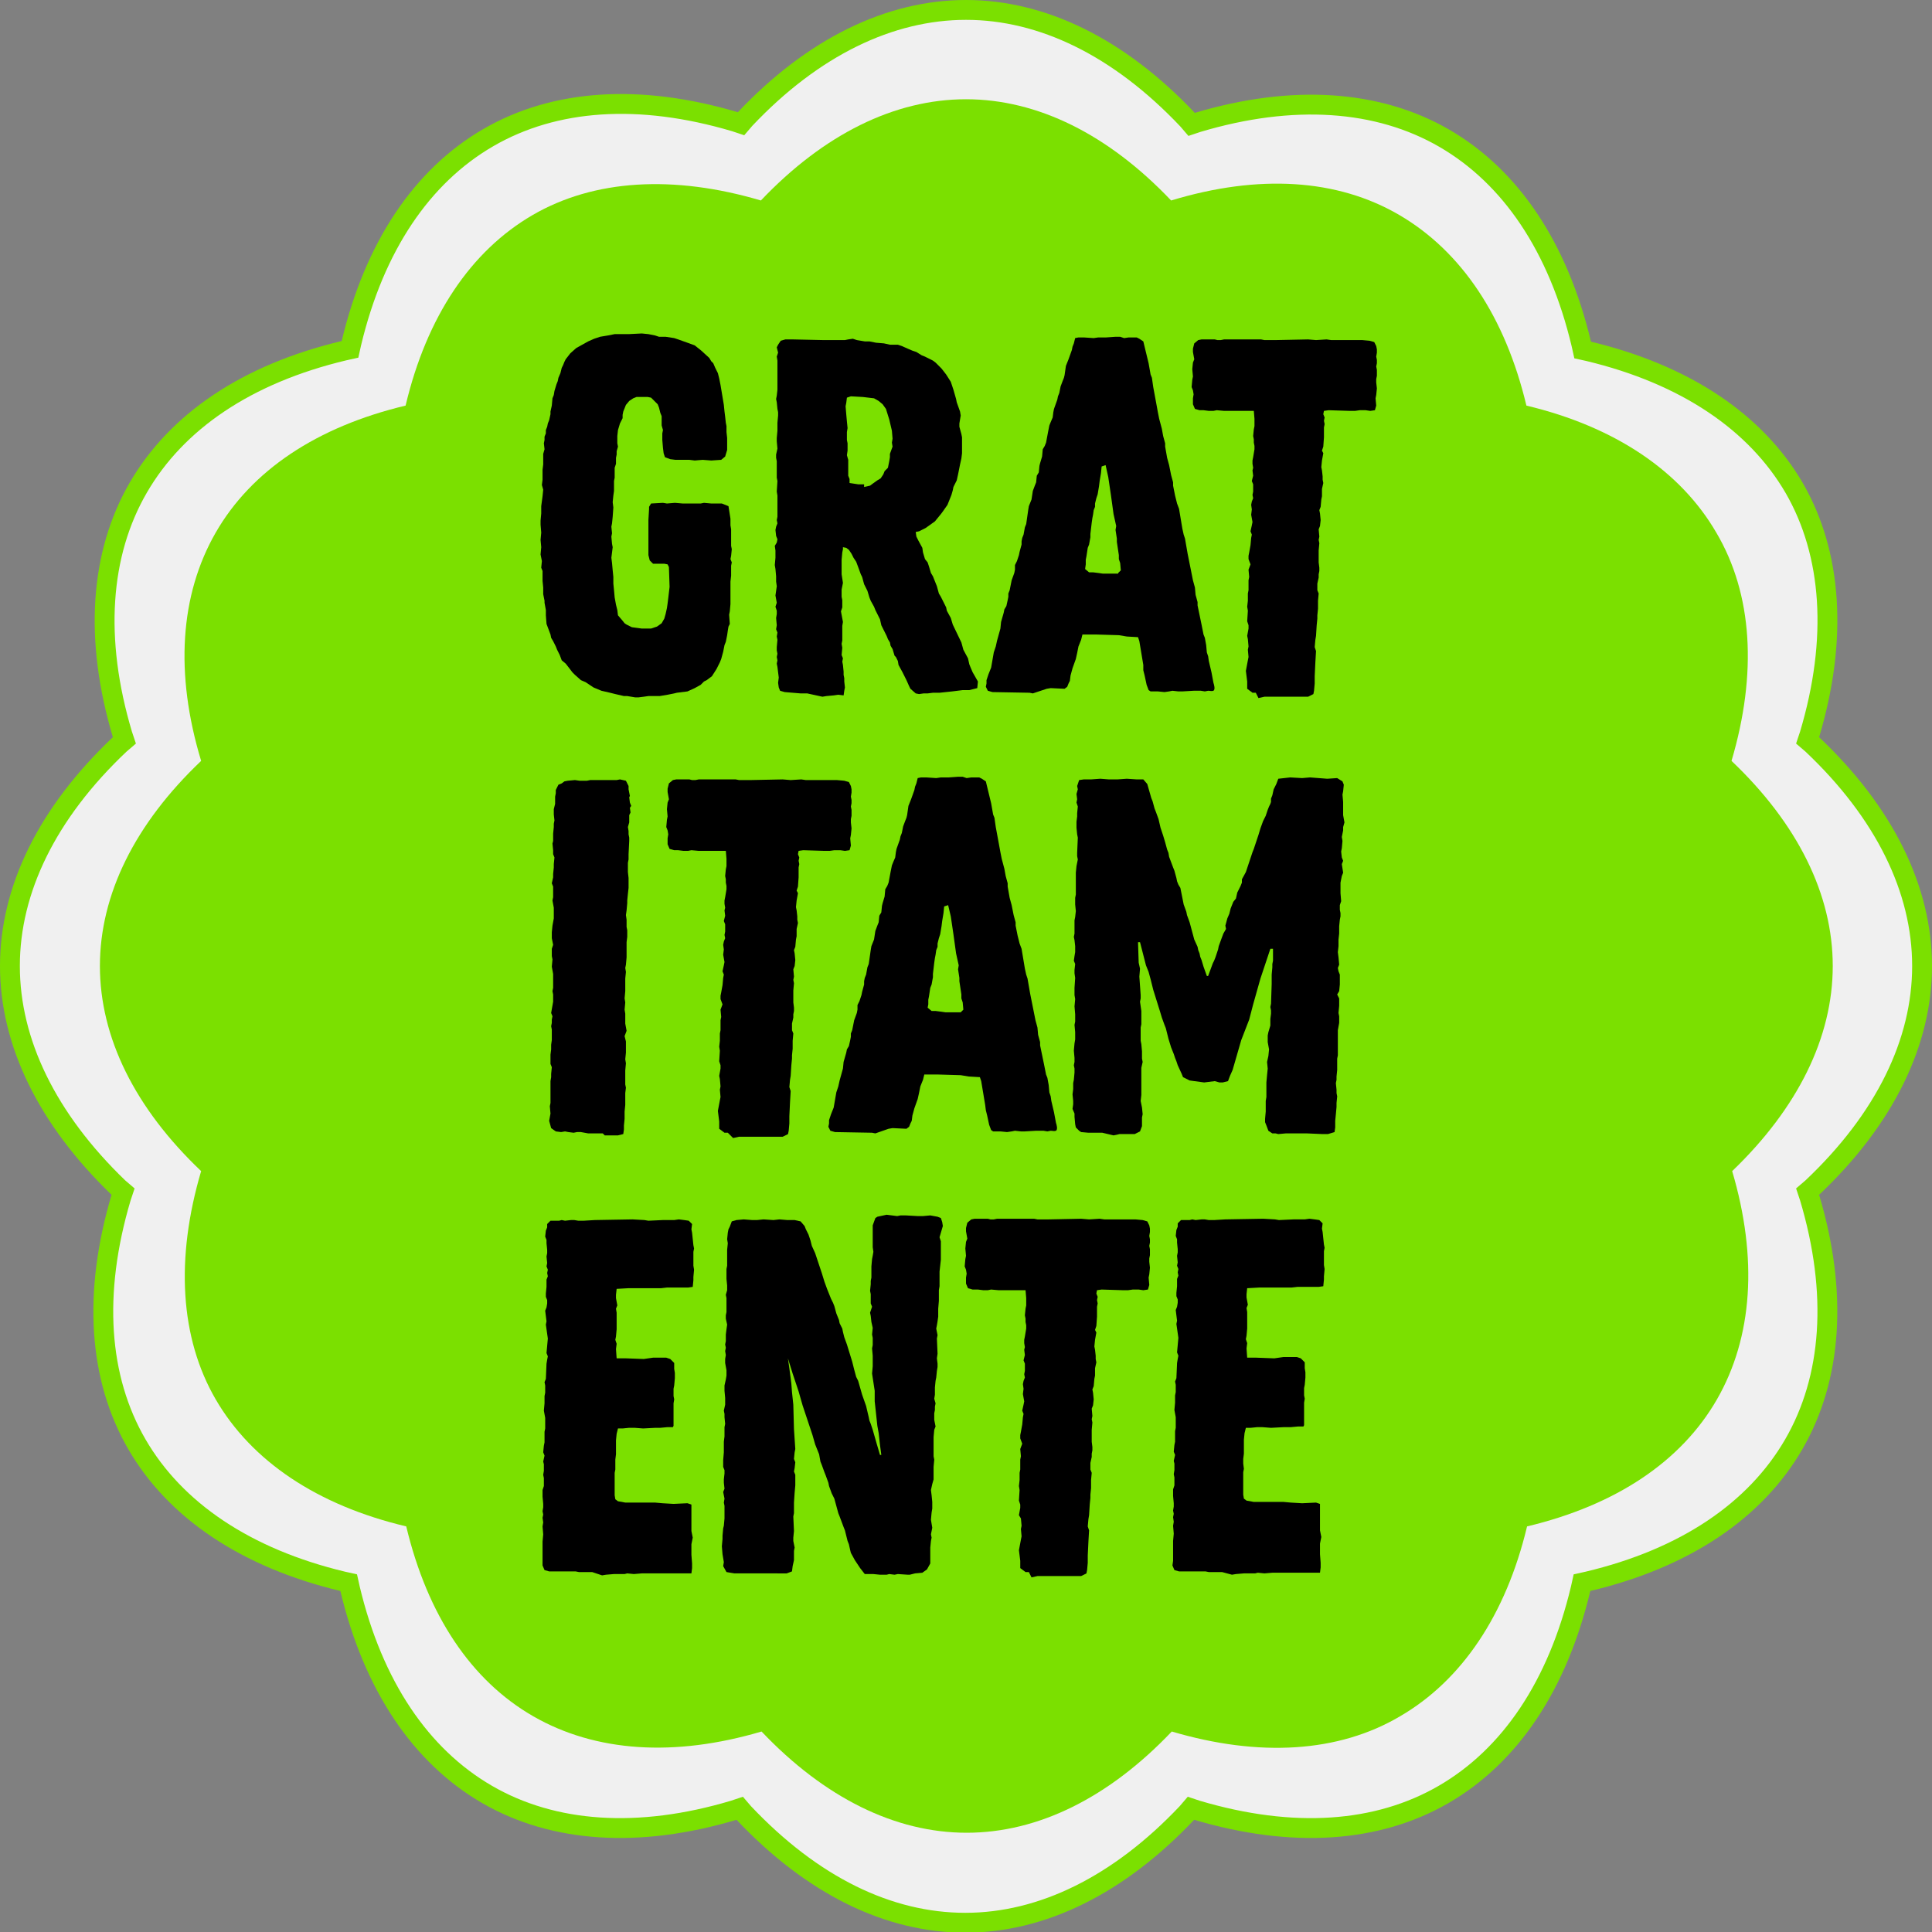 <?xml version="1.0" encoding="UTF-8"?> <!-- Generator: Adobe Illustrator 26.0.1, SVG Export Plug-In . SVG Version: 6.00 Build 0) --> <svg xmlns="http://www.w3.org/2000/svg" xmlns:xlink="http://www.w3.org/1999/xlink" id="Layer_1" x="0px" y="0px" viewBox="0 0 292 292" style="enable-background:new 0 0 292 292;" xml:space="preserve"><rect x="0" y="0" width="292" height="292" fill="#808080" stroke="none"/> <style type="text/css"> .st0{fill:#F0F0F0;stroke:#7BE000;stroke-width:3;} .st1{fill:#7BE000;} </style> <g> <path class="st0" d="M273.5,111l-0.3,0.9l0.7,0.6c10.9,10.3,16.6,21.9,16.6,33.5c0,11.5-5.6,23.1-16.6,33.5l-0.7,0.6l0.3,0.9 c4.3,14.4,3.4,27.3-2.4,37.3c-5.8,10-16.4,17.2-31.1,20.7l-0.9,0.2l-0.2,0.9c-3.5,14.7-10.7,25.3-20.7,31.1 c-10,5.8-22.8,6.7-37.3,2.4l-0.9-0.3l-0.6,0.7c-10.3,10.9-21.9,16.6-33.5,16.6s-23.1-5.6-33.5-16.6l-0.6-0.7l-0.9,0.3 c-14.4,4.3-27.3,3.4-37.3-2.4c-10-5.8-17.2-16.4-20.7-31.1l-0.2-0.9l-0.9-0.2c-14.6-3.5-25.3-10.7-31.1-20.7 c-5.8-10-6.7-22.8-2.4-37.3l0.3-0.9l-0.7-0.6C7.1,169.1,1.5,157.5,1.5,146c0-11.5,5.6-23.1,16.6-33.5l0.7-0.6l-0.3-0.9 c-4.3-14.4-3.4-27.3,2.4-37.3c5.8-10,16.4-17.2,31.1-20.7l0.9-0.2l0.2-0.9c3.5-14.7,10.7-25.3,20.7-31.1c10-5.8,22.8-6.7,37.3-2.4 l0.9,0.3l0.6-0.7C122.9,7.1,134.5,1.5,146,1.5s23.1,5.6,33.5,16.6l0.6,0.7l0.9-0.3c14.4-4.3,27.3-3.4,37.3,2.4 c10,5.8,17.2,16.4,20.7,31.1l0.2,0.9l0.9,0.2c14.6,3.5,25.3,10.7,31.1,20.7C276.9,83.7,277.8,96.6,273.5,111z"></path> <path class="st1" d="M277,146c0-10.8-5.3-21.5-15.3-31c3.9-13.2,3.2-25.2-2.3-34.5c-5.4-9.3-15.3-16-28.7-19.2 c-3.2-13.4-9.8-23.3-19.2-28.8s-21.3-6.2-34.5-2.2c-9.5-10-20.2-15.3-31-15.3s-21.5,5.3-31,15.3c-13.2-3.9-25.2-3.2-34.5,2.2 c-9.3,5.4-16,15.3-19.2,28.8C47.9,64.5,38,71.1,32.6,80.5s-6.2,21.3-2.2,34.5c-10,9.5-15.3,20.2-15.3,31s5.3,21.5,15.3,31 c-3.9,13.2-3.2,25.2,2.2,34.5s15.3,16,28.8,19.2c3.2,13.4,9.8,23.3,19.2,28.7c9.4,5.4,21.3,6.2,34.5,2.3c9.5,10,20.2,15.3,31,15.3 s21.5-5.3,31-15.3c13.2,3.9,25.2,3.2,34.5-2.3c9.3-5.4,16-15.3,19.2-28.7c13.4-3.2,23.3-9.8,28.7-19.2c5.4-9.4,6.2-21.3,2.3-34.5 C271.7,167.5,277,156.8,277,146z"></path> <g> <path d="M96.5,105.4H96l-1.2-0.2h-0.5l-1.3-0.3l-0.8-0.2l-1.3-0.3l-1.2-0.5l-1.2-0.8l-0.7-0.3l-0.9-0.8l-0.4-0.4l-0.3-0.4 l-0.7-0.9l-0.6-0.5L84.6,99l-0.4-0.8L84,97.7l-0.4-0.8l-0.3-0.5l-0.1-0.5l-0.6-1.6L82.5,93l0-0.8l-0.2-1.1l0-0.3l-0.2-1l0-0.5 l0-0.5l-0.1-1l0-0.5l0-1l-0.2-0.5l0.1-1l-0.2-1l0.1-1.1l-0.1-1.1l0.1-1.1l-0.1-1.2l0-0.6l0.1-1.1l0-1.1L82,75l0.1-1l-0.2-0.7 l0.1-0.8l0-0.5L82,71l0.1-0.8l0-1l0-0.6l0.2-0.7L82.2,67l0.1-0.5l0-0.5l0.2-0.5l0-0.5l0.2-0.5l0.1-0.5l0.2-0.5l0.2-0.9l0-0.4 l0.2-0.9l0.1-1.1l0.2-0.5l0.1-0.6l0.3-1l0.2-0.5l0.1-0.5l0.3-0.7l0.2-0.8l0.2-0.4l0.2-0.5l0.2-0.4l0.7-0.9l0.9-0.8l0.9-0.5 l0.9-0.5l0.9-0.4l0.9-0.3l1.2-0.2l1-0.2H95l2-0.1l1,0.1l1,0.2l0.6,0.2h1l1.3,0.2l0.6,0.2l1.4,0.5l1.1,0.4l1,0.8l1.2,1.1l0.3,0.5 l0.3,0.3l0.3,0.7l0.4,0.8l0.2,0.8l0.2,1l0.5,3l0.1,1l0.1,0.8l0.1,0.9l0.1,0.5l0,0.9l0.1,0.9l0,0.7l0,1.1l-0.3,1l-0.6,0.5l-1.5,0.1 l-1.3-0.1l-1.2,0.1l-0.8-0.1h-2.1l-0.8-0.1l-0.8-0.3l-0.2-0.6l-0.1-0.8l-0.1-1.2l0-1l0.1-0.5l-0.2-0.7l0-1.4l-0.2-0.5l-0.2-0.8 l-0.2-0.5l-0.5-0.5l-0.5-0.5L97.9,60h-1.7l-0.5,0.2l-0.6,0.4l-0.5,0.6l-0.2,0.5l-0.2,0.5l-0.1,0.5l0,0.5L93.7,64l-0.3,1l-0.1,0.9 l0,0.6L93.3,67l0.1,0.5l-0.2,0.7v0.5l-0.1,0.5l0,0.9l-0.2,0.6l0,0.5l0,1l-0.1,0.5l0,0.8l0,0.7l-0.1,0.7l-0.1,1l0.1,0.8l-0.1,1.4 l-0.1,1l-0.1,0.5l0.1,1l-0.1,0.5l0.1,1.1l0.1,0.5l-0.1,0.8l-0.1,0.8l0.1,0.8l0.1,1.1l0.1,1l0,0.5l0,0.5l0.1,1l0.1,1.1l0.2,1.1 l0.2,0.8l0.1,0.8l0.6,0.7l0.4,0.5l0.3,0.2l0.8,0.4l1.5,0.2h1.4l0.9-0.3l0.7-0.5l0.4-0.7l0.2-0.7l0.2-0.9l0.1-0.7l0.1-0.8l0.2-1.7 l-0.1-3l-0.2-0.4l-0.5-0.1h-1.7l-0.5-0.5L98,83.9l0-2.1L98,80l0-0.8l0-0.6l0.1-1.7l0-0.3l0.3-0.5l1.8-0.1l0.6,0.1l1.2-0.1l1.2,0.1 h2.7l0.5-0.1l1.1,0.1h1.6l1,0.4l0.3,1.9l0,1l0.1,0.6l0,0.9l0,0.6l0,0.5l0,0.5l0.1,0.5l-0.1,1l-0.1,0.5l0.2,0.5l-0.1,0.5l0,1l0,0.5 l-0.1,0.9l0,0.5v0.9l0,0.8l0,1.2l-0.1,1.1l-0.1,0.5l0.1,1.4l-0.2,0.4l-0.1,0.6l-0.1,0.7l-0.2,1l-0.2,0.5l-0.1,0.5l-0.1,0.5 l-0.3,1.1l-0.2,0.5l-0.5,1l-0.7,1.1l-0.8,0.6l-0.4,0.2l-0.5,0.5l-0.9,0.5l-1.1,0.5l-1.6,0.2l-0.4,0.1l-1,0.2l-1.2,0.2h-1.7 l-0.7,0.1L96.5,105.4z"></path> <path d="M122,104.8h-1l-2.4-0.2l-0.7-0.2l-0.2-0.5l-0.1-0.7l0.1-0.8l-0.1-0.8l-0.1-0.8l-0.1-0.5l0.1-0.5l-0.1-0.5l0.1-0.5 l-0.1-0.5l0-0.5l0.1-1.1l-0.1-0.5l0.1-0.6l-0.2-0.5l0.1-0.6l-0.1-1.1l0.1-0.6l0-0.5l-0.2-0.6l0.2-0.6l-0.2-1.1l0.2-1.4l-0.1-0.7 l0-0.8l-0.1-1.1l-0.1-0.6l0.1-1.1l0-0.5l0-0.6l-0.1-0.7l0.3-0.5l0.1-0.5l-0.2-0.5l-0.1-0.9l0.1-0.5l0.2-0.5l-0.1-0.5l0.1-0.5 l0-0.8V77l0-1l0-1.1l-0.1-0.6l0.1-1.6l-0.1-0.5l0-0.5l0-0.5l0-1l0-0.5l-0.1-0.5l0-0.5l0.2-0.9l-0.1-1.1l0-0.5l0.1-1.1l0-1.2 l0.1-1.1l0-0.5l-0.1-0.5l-0.1-1l-0.1-0.5l0.1-0.5l0.1-0.9l0-1.2l0-2.1l0-0.6l0-0.5l-0.1-0.6l0.2-0.6l-0.2-0.8l0.2-0.4l0.4-0.6 l0.7-0.2h1.1l4.6,0.1h3.3l0.5-0.1l0.7-0.1l0.6,0.2l1.2,0.2h0.7l1,0.2l1.2,0.1l0.9,0.2h1.2l0.6,0.2l0.9,0.4l0.7,0.3l0.6,0.2 l0.8,0.5l0.5,0.2L140,54l1,0.5l0.4,0.3l0.5,0.5l0.4,0.4l0.7,0.9l0.7,1.1l0.4,1.2l0.4,1.4l0.1,0.5l0.5,1.4l0.1,0.6L145,64l0,0.5 l0.3,1.1l0.1,0.5l0,1.2l0,1.2l-0.1,0.8l-0.2,0.9l-0.1,0.5l-0.1,0.5l-0.1,0.5l-0.2,0.9l-0.5,1l-0.1,0.5l-0.2,0.7l-0.4,1l-0.2,0.5 l-0.7,1l-0.3,0.4l-0.9,1.1l-1.4,1l-1,0.5l-0.5,0.1l0.1,0.7l0.3,0.6l0.6,1.1l0.1,0.7l0.3,1l0.4,0.5l0.2,0.6l0.3,1l0.3,0.5l0.4,1 l0.2,0.5l0.3,1.1l0.3,0.5l0.3,0.6l0.5,1l0.1,0.5l0.6,1.1l0.3,1l1.3,2.7l0.3,1.1l0.7,1.3l0.2,0.9l0.2,0.5l0.3,0.7l0.8,1.4l-0.1,1 l-0.4,0.1l-0.8,0.2h-1l-1.6,0.2l-1.9,0.2h-1l-0.8,0.1h-0.6l-0.7,0.1l-0.5-0.1l-0.8-0.7l-0.2-0.4l-0.4-0.9l-0.2-0.4l-0.4-0.8 l-0.6-1.1l-0.1-0.6l-0.3-0.6l-0.2-0.2l-0.3-1l-0.3-0.5l-0.1-0.5l-0.3-0.5l-0.2-0.5l-0.4-0.8l-0.4-0.8l-0.2-0.9l-0.7-1.4l-0.2-0.5 l-0.5-0.9l-0.2-0.5l-0.3-1l-0.5-1l-0.3-1.1l-0.2-0.4l-0.4-1.1l-0.3-0.8l-0.4-0.6l-0.3-0.6l-0.4-0.6l-0.4-0.3l-0.5-0.1l0,0.3 l-0.1,0.5l-0.1,1.1l0,0.6l0,1.6l0.2,1.3l-0.2,1l0,1.1l0.1,0.5l0,1.1l-0.2,0.6l0.3,1.6l-0.1,0.6l0,1.6l0,0.6l-0.1,0.5l0.1,0.6 l-0.1,1.1l0.2,0.5l-0.1,0.5l0.1,0.5l0.1,1l0,0.5l0.1,0.5l0,0.5l0.1,0.9l-0.1,0.5l-0.1,0.7l-0.8-0.1l-0.7,0.1l-1.1,0.1l-0.6,0.1 L122,104.8z M130.6,73.6l0.9-0.2l0.4-0.3l0.7-0.5l0.5-0.3l0.4-0.6l0.2-0.5l0.5-0.5l0.2-1l0.1-0.6l0-0.5l0.4-1.1l-0.1-0.6l0.1-0.6 l-0.1-1.2l-0.4-1.7l-0.5-1.6l-0.5-0.7l-0.6-0.5l-0.7-0.4l-1.7-0.2l-1.8-0.1l-0.6,0.2l-0.1,0.8l-0.1,0.5l0.1,1.2l0.1,1.1l0.1,1 l-0.1,0.6l0,1.2l0.1,0.5l0,1.1l-0.1,0.7l0.2,0.7l0,0.7l0,1.2l0,0.5l0.2,0.5l0,0.6l1.3,0.2H130.6z"></path> <path d="M156.1,104.8l-0.5-0.1l-5.6-0.1l-0.7-0.2l-0.3-0.6l0.1-0.5l0-0.5l0.3-0.9l0.4-1l0.4-2.3l0.3-0.9l0.2-0.9l0.5-1.8l0.1-1 l0.4-1.4l0.1-0.5l0.3-0.5l0.2-0.9l0.1-0.5l0-0.5l0.2-0.5l0.2-1l0.1-0.5l0.4-1.1l0.1-0.5l0-0.7l0.3-0.6l0.3-0.9l0.1-0.5l0.3-1.1 l0-0.5l0.1-0.5l0.2-0.5l0.2-1.1l0.2-0.5l0.3-2.1l0.1-0.6l0.4-1l0.2-1.3l0.3-0.8l0.2-0.5l0.1-1l0.3-0.5l0.1-1l0.1-0.4l0.3-1 l0.1-1.1l0.3-0.5l0.2-0.5l0.3-1.6l0.2-1l0.2-0.5l0.3-0.7l0.1-0.8l0.1-0.5l0.5-1.4l0.1-0.5l0.2-0.5l0.1-0.5l0.1-0.5l0.3-0.8 l0.2-0.5l0.1-0.4l0.2-1.4l0.4-1l0.5-1.4l0.1-0.5l0.2-0.5l0.2-0.8l0.5-0.1h0.8l1.5,0.1l0.7-0.1h1.2l1.4-0.1h0.7l0.6,0.2l0.7-0.1 h1.2l0.4,0.2l0.6,0.4l0.8,3.3l0.3,1.7l0.2,0.5l0.2,1.4l0.5,2.7l0.2,1.1l0.2,1l0.4,1.5l0.2,1.1l0.3,1.1l0,0.5l0.3,1.7l0.3,1.1 l0.3,1.5l0.3,1.1v0.5l0.2,1l0.1,0.5l0.3,1.2l0.3,0.8l0.5,3l0.2,0.9l0.2,0.6l0.4,2.3l0.7,3.5l0.1,0.5l0.3,1.1l0.1,1.1l0.3,1.1 l0,0.5l0.6,2.9l0.1,0.5l0.2,1l0.2,0.5l0.2,1.1l0.1,1.1l0.2,0.6l0.1,0.7l0.4,1.7l0.3,1.6c0.1,0.3,0.3,1,0,1.2c-0.3,0.1-0.5,0-0.8,0 l-0.5,0.1l-0.6-0.1h-1.1l-1.7,0.1h-0.6l-0.9-0.1l-0.5,0.1l-0.7,0.1l-1-0.1h-1.1l-0.3-0.2l-0.3-0.8l-0.3-1.4l-0.2-0.8l0-0.8 l-0.6-3.6l-0.2-0.6l-1.7-0.1l-1.2-0.2l-3.4-0.1h-2.1l-0.2,0.8l-0.4,1l-0.1,0.5l-0.1,0.5l-0.2,0.9l-0.5,1.4l-0.3,1.1l-0.1,0.8 l-0.2,0.4l-0.2,0.5l-0.4,0.3l-2.1-0.1l-0.6,0.1L156.1,104.8z M169,86.6l0.4-0.4l-0.1-1.1l-0.2-0.6l0-0.6l-0.3-2l0-0.5l-0.2-1.3 l0.1-0.6l-0.4-1.8l-0.4-2.9l-0.4-2.7l-0.4-1.8l-0.6,0.2l-0.1,1l-0.2,1.2l-0.1,0.8l-0.2,1.2l-0.2,0.6l-0.2,0.8l0,0.5l-0.2,0.5 l-0.1,0.7l-0.1,0.5L165,79l-0.2,1.7l0,0.5l-0.2,1.1l-0.2,0.5l-0.2,1.3l-0.1,0.5l0,0.7L164,86l0.6,0.5h0.6l0.8,0.1l0.7,0.1H169z"></path> <path d="M189.8,104.7h-0.5l-0.8-0.6l0-1.1l-0.2-1.6l0.3-1.6l0.1-0.5l-0.1-1.1l0.1-0.5l-0.1-1.1l-0.1-0.5l0.2-1.1l0-0.5l-0.2-0.6 l0.1-1.6l-0.1-0.6l0.1-0.9l0-1.1l0.1-0.5l0-0.5l0-1l0.1-0.5l-0.1-1.1l0.3-0.8l-0.3-0.8l0-0.5l0.1-0.5l0.2-1.1l0.1-1.1l0.1-0.5 l-0.2-0.5l0.2-0.9l0.1-0.5l-0.2-1.1l0.1-0.8l-0.1-0.7l0.1-0.5l0.2-0.5l-0.1-0.5l0.1-0.5l0-1.1l-0.2-0.5l0.2-0.8l-0.1-0.8l0.1-0.4 l-0.1-0.6l0-0.5l0.1-0.5l0.2-1.2v-0.5l-0.1-0.5l0-0.5l-0.1-0.5l0.1-1l0.1-0.5l0-1.1l-0.1-1.2H185l-1.1-0.1l-0.5,0.1h-0.7l-0.8-0.1 h-0.6l-0.7-0.2l-0.3-0.7v-0.9l0.1-0.6l-0.1-0.6l-0.2-0.5l0.1-1.1l0.1-0.5l-0.1-1.1l0.1-1l0.2-0.5l-0.2-1.1v-0.5l0.2-0.8l0.6-0.5 l0.5-0.1h2l0.4,0.1h0.5l0.5-0.1h5.6l0.5,0.1h1.7l4.9-0.1l1.2,0.1l1.6-0.1l0.7,0.1h4.7l1.1,0.1l0.7,0.2l0.3,0.6l0.1,0.5l0,0.5 l-0.1,0.6l0.1,0.5v0.5l-0.1,0.5l0.1,0.5l0,0.9l-0.1,0.5l0,0.5l0.1,0.9l-0.1,1l-0.1,0.5l0.1,1.1l-0.2,0.7l-0.7,0.1l-0.7-0.1h-0.9 l-0.7,0.1h-0.8l-3.2-0.1l-0.7,0.1l-0.1,0.5l0.2,0.5l-0.1,0.5l0.1,0.5l-0.1,0.5l0,1l0,0.5l-0.1,1.4l-0.2,0.6l0.2,0.4l-0.2,1.1 l-0.1,1l0.1,0.5l0.1,0.9v0.5l0.1,0.5l-0.2,0.9l0,1.1l-0.1,0.5l-0.1,1.1l-0.2,0.5l0.1,0.5l0.1,1l-0.1,0.9l-0.2,0.5l0.1,1.1 l-0.1,0.5l0.1,0.5l-0.1,1.1l0,1.1l0,0.7l0.1,0.8v0.5l-0.1,0.5l0,0.5l-0.2,0.9l0,0.5l0,0.5l0.2,0.5l-0.1,1.1l0,1.2l-0.1,1l0,0.5 l-0.1,1l-0.1,1.6l-0.1,0.6l-0.1,1.1l0.2,0.6l-0.1,1.7l-0.1,2.1l0,1.1l-0.1,1.1l-0.1,0.5l-0.8,0.4h-6.6l-0.9,0.2L189.8,104.7z"></path> <path d="M91.1,171.3h-2.2l-1.1-0.2h-0.6l-0.5,0.1l-0.8-0.1l-0.5-0.1l-0.6,0.1L84,171l-0.7-0.5l-0.3-1.1l0.2-1.1l-0.1-1.1l0.1-0.5 l0-1.1l0-0.6l0-1.1l0-0.5l0.1-0.6l0-0.5l0.1-1l-0.2-0.5l0-1.4l0.1-0.8l0-0.7l0.1-0.7l0-0.7l0-0.9l-0.1-0.5l0.1-0.5l0-0.5l0.1-0.5 l-0.2-0.5l0.3-1.7l0-1.1l-0.1-0.5l0.1-0.5l0-0.5l0-0.5l0-1.1l-0.2-1.1l0.1-1.1l-0.1-0.5l0-1.1l0.2-0.6l-0.2-1l0-0.9l0.1-1l0.2-1.1 l0-1.6l-0.2-1.1l0.1-0.5l0-1.1l0-0.5l-0.2-0.5l0.2-0.9v-0.5l0.1-1l0-0.5l0.1-1l-0.2-0.5l0-0.6l-0.1-1l0.1-0.4l0-1.1l0.1-1l0-0.5 l0.1-0.5l-0.1-0.9l0-0.8l0.2-0.8l0-1.1l0.1-0.5l0-0.5l0.4-0.8l0.5-0.2l0.4-0.3l0.5-0.1l1.1-0.1l0.7,0.1h1.1l0.5-0.1h4l0.5-0.1 l0.9,0.2l0.4,0.8l0,0.5l0.2,1l-0.1,0.2l0.1,0.8l0.2,0.5l-0.2,0.3l0.1,0.7l-0.2,0.4l0,1.1l-0.2,0.7l0.1,0.6l0,0.5l0.1,0.5l0,0.5 l-0.1,2l0,0.8l-0.1,0.5l0,0.9l0,0.5l0.1,0.9l0,0.5l0,1l-0.1,0.9l-0.1,1l0,0.4l-0.1,1.1l-0.1,0.7l0.1,0.7l0,0.5l0,0.6l0.1,0.5l0,1 l-0.1,0.8l0,2.3l-0.1,1.1l-0.1,0.5l0.1,0.6l-0.1,1l0,1l0,0.9l-0.1,1.1l0.1,0.6l-0.1,1.1l0.1,0.6l0,1.1l0,0.4l0.2,1.1l-0.3,0.8 l0.2,0.8l0,1.1l0,0.6l-0.1,1l0.1,0.6l-0.1,1.1l0,1.1l0,1l0.1,0.5l-0.1,0.8l0,1.8l-0.1,1l0,1.1l-0.1,1l0,0.6l-0.1,0.7l-0.8,0.2h-2 L91.1,171.3z"></path> <path d="M110,171.2h-0.5l-0.8-0.6l0-1.1l-0.2-1.6l0.3-1.6l0.1-0.5l-0.1-1.1l0.1-0.5l-0.1-1.1l-0.1-0.5l0.2-1.1l0-0.5l-0.2-0.6 l0.1-1.6l-0.1-0.6l0.1-0.9l0-1.1l0.1-0.5l0-0.5l0-1l0.1-0.5l-0.1-1.1l0.3-0.8l-0.3-0.8l0-0.5l0.1-0.5l0.2-1.1l0.1-1.1l0.1-0.5 l-0.2-0.5l0.2-0.9l0.1-0.5l-0.2-1.1l0.1-0.8l-0.1-0.7l0.1-0.5l0.2-0.5l-0.1-0.5l0.1-0.5l0-1.1l-0.2-0.5l0.2-0.8l-0.1-0.8l0.1-0.4 l-0.1-0.6l0-0.5l0.1-0.5l0.2-1.2v-0.5l-0.1-0.5l0-0.5l-0.1-0.5l0.1-1l0.1-0.5l0-1.1l-0.1-1.2h-4.1l-1.1-0.1l-0.5,0.1h-0.7 l-0.8-0.1h-0.6l-0.7-0.2l-0.3-0.7l0-0.9l0.1-0.6l-0.1-0.6l-0.2-0.5l0.1-1.1l0.1-0.5l-0.1-1.1l0.1-1l0.2-0.5l-0.2-1.1l0-0.5 l0.2-0.8l0.6-0.5l0.5-0.1h2l0.4,0.1h0.5l0.5-0.1h5.6l0.5,0.1h1.7l4.9-0.1l1.2,0.1l1.6-0.1l0.7,0.1h4.7l1.1,0.1l0.7,0.2l0.3,0.6 l0.1,0.5l0,0.5l-0.1,0.6l0.1,0.5l0,0.5l-0.1,0.5l0.1,0.5l0,0.9l-0.1,0.5v0.5l0.1,0.9l-0.1,1l-0.1,0.5l0.1,1.1l-0.2,0.7l-0.7,0.1 l-0.7-0.1h-0.9l-0.7,0.1h-0.8l-3.2-0.1l-0.7,0.1l-0.1,0.5l0.2,0.5l-0.1,0.5l0.1,0.5l-0.1,0.5l0,1l0,0.5l-0.1,1.4l-0.2,0.6l0.2,0.4 l-0.2,1.1l-0.1,1l0.1,0.5l0.1,0.9v0.5l0.1,0.5l-0.2,0.9l0,1.1l-0.1,0.5l-0.1,1.1l-0.2,0.5l0.1,0.5l0.1,1l-0.1,0.9l-0.2,0.5 l0.1,1.1l-0.1,0.5l0.1,0.5l-0.1,1.1l0,1.1l0,0.7l0.1,0.8l0,0.5l-0.1,0.5l0,0.5l-0.2,0.9l0,0.5l0,0.5l0.2,0.5l-0.1,1.1l0,1.2 l-0.1,1l0,0.5l-0.1,1l-0.1,1.6l-0.1,0.6l-0.1,1.1l0.2,0.6l-0.1,1.7l-0.1,2.1l0,1.1l-0.1,1.1l-0.1,0.5l-0.8,0.4h-6.6l-0.9,0.2 L110,171.2z"></path> <path d="M132.3,171.3l-0.5-0.1l-5.6-0.1l-0.7-0.2l-0.3-0.6l0.1-0.5l0-0.5l0.3-0.9l0.4-1l0.4-2.3l0.3-0.9l0.2-0.9l0.5-1.8l0.1-1 l0.4-1.4l0.1-0.5l0.3-0.5l0.2-0.9l0.1-0.5l0-0.5l0.2-0.5l0.2-1l0.1-0.5l0.4-1.1l0.1-0.5l0-0.7l0.3-0.6l0.3-0.9l0.1-0.5l0.3-1.1 l0-0.5l0.1-0.5l0.2-0.5l0.2-1.1l0.2-0.5l0.3-2.1l0.1-0.6l0.4-1l0.2-1.3l0.3-0.8l0.2-0.5l0.1-1l0.3-0.5l0.1-1l0.1-0.4l0.3-1 l0.1-1.1l0.3-0.5l0.2-0.5l0.3-1.6l0.2-1l0.2-0.5l0.3-0.7l0.1-0.8l0.1-0.5l0.5-1.4l0.1-0.5l0.2-0.5l0.1-0.5l0.1-0.5l0.3-0.8 l0.2-0.5l0.1-0.4l0.2-1.4l0.4-1l0.5-1.4l0.1-0.5l0.2-0.5l0.2-0.8l0.5-0.1h0.8l1.5,0.1l0.7-0.1h1.2l1.4-0.1h0.7l0.6,0.2l0.7-0.1 h1.2l0.4,0.2l0.6,0.4l0.8,3.3l0.3,1.7l0.2,0.5l0.2,1.4l0.5,2.7l0.2,1.1l0.2,1l0.4,1.5l0.2,1.1l0.3,1.1l0,0.5l0.3,1.7l0.3,1.1 l0.3,1.5l0.3,1.1v0.5l0.2,1l0.1,0.5l0.3,1.2l0.3,0.8l0.5,3l0.2,0.9l0.2,0.6l0.4,2.3l0.7,3.5l0.1,0.5l0.3,1.1l0.1,1.1l0.3,1.1 l0,0.5l0.6,2.9l0.1,0.5l0.2,1l0.2,0.5l0.2,1.1l0.1,1.1l0.2,0.6l0.1,0.7l0.4,1.7l0.3,1.6c0.1,0.3,0.3,1,0,1.2c-0.3,0.1-0.5,0-0.8,0 l-0.5,0.1l-0.6-0.1h-1.1l-1.7,0.1h-0.6l-0.9-0.1l-0.5,0.1l-0.7,0.1l-1-0.1h-1.1l-0.3-0.2l-0.3-0.8l-0.3-1.4l-0.2-0.8l-0.1-0.8 l-0.6-3.6l-0.2-0.6l-1.7-0.1l-1.2-0.2l-3.4-0.1h-2.1l-0.2,0.8l-0.4,1l-0.1,0.5l-0.1,0.5l-0.2,0.9l-0.5,1.4l-0.3,1.1l-0.1,0.8 l-0.2,0.4l-0.2,0.5l-0.4,0.3l-2.1-0.1l-0.6,0.1L132.3,171.3z M145.2,153l0.4-0.4l-0.1-1.1l-0.2-0.6l0-0.6l-0.3-2l0-0.5l-0.2-1.3 l0.1-0.6l-0.4-1.8l-0.4-2.9l-0.4-2.7l-0.4-1.7l-0.6,0.2l-0.1,1l-0.2,1.2l-0.1,0.8l-0.2,1.2l-0.2,0.6l-0.2,0.8l0,0.5l-0.2,0.5 l-0.1,0.7l-0.1,0.5l-0.1,0.7l-0.2,1.7l0,0.5l-0.2,1.1l-0.2,0.5l-0.2,1.3l-0.1,0.5l0,0.7l-0.1,0.5l0.6,0.5h0.6l0.8,0.1l0.7,0.1 H145.2z"></path> <path d="M166.6,171.2h-2.1l-1.1-0.1l-0.3-0.2l-0.5-0.5l-0.1-0.5l-0.1-1.1l0-0.5l-0.3-0.7l0.1-0.7l0-0.5l-0.1-1l0.1-0.8l0-0.9 l0.1-0.5l0.1-1.1l0-0.6l-0.1-0.5l0.1-0.5l0-0.6l-0.1-1.1l0.1-1.1l0.1-0.6l0-0.6V156l-0.1-1.1l0.1-0.5l0-1.1l-0.1-1.2l0.1-1.1 l-0.1-0.6l0-1.1l0.1-1.5l-0.1-0.7v-0.5l0.1-0.9l-0.2-0.5l0.1-0.7l0.1-0.6l0-0.9l-0.1-0.9l-0.1-0.5l0.1-0.5l0-0.5l0-1v-0.5l0.1-0.5 l0.1-0.9l-0.1-1l0-1l0.1-0.5l0-1.1l0-0.5l0-1.1l0-0.6l0.1-1l0.1-0.5l0.1-0.5l-0.1-0.5l0-0.5l0.1-2.3l-0.1-0.5l-0.1-1v-0.9l0.1-0.8 l0-0.5l0.1-1l-0.2-0.6l0.1-0.5l-0.1-0.8l0.2-0.7l-0.1-0.5l0.3-0.9l0.7-0.1h1.1l1.4-0.1l1.3,0.1h1.3l1.4-0.1l1.5,0.1h1l0.6,0.7 l0.6,2.1l0.2,0.5l0.3,1.1l0.2,0.5l0.4,1.1l0.3,1.3l0.4,1.2l0.3,1l0.3,1.1l0.2,0.5l0.1,0.6l0.6,1.6l0.2,0.5l0.3,1.1l0.1,0.5 l0.2,0.5l0.3,0.5l0.2,1l0.1,0.5l0.2,1l0.4,1.1l0.1,0.5l0.4,1.1l0.7,2.6l0.5,1.1l0.1,0.5l0.2,0.5l0.1,0.5l0.2,0.5l0.3,1l0.5,1.4 h0.2l0.7-1.9l0.2-0.4l0.2-0.5l0.4-1.2l0.1-0.5l0.4-1.1l0.3-0.8l0.4-0.7l-0.1-0.5l0.3-1.1l0.3-0.7l0.2-0.8l0.4-1l0.4-0.5l0.2-0.9 l0.5-1l0.2-0.5l0-0.5l0.6-1.1l1-3l0.2-0.5l0.7-2.1l0.3-1l0.4-1.1l0.4-0.8l0.3-0.9l0.2-0.5l0.2-0.4l0.1-0.3v-0.5l0.2-0.5l0.2-0.9 l0.4-0.8l0.3-0.8l1.8-0.2l1.8,0.1l1.2-0.1l2.6,0.2l1.5-0.1l0.8,0.5l0.2,0.5l-0.1,1l-0.1,0.5l0.1,1.1l0,0.3l0,0.5l0,0.5l0,0.5 l0,0.2l0.2,1.1L203,125l0,0.5l-0.2,1l0.1,0.6l-0.1,1.1l-0.1,0.5l0.1,0.9l0.2,0.5l-0.2,0.5l0.2,1.3l-0.2,0.5l-0.2,1v0.5l0,1.1 l0.1,1.2l-0.2,0.6l0,0.7l0.1,0.5l0,0.5l-0.1,0.5l-0.1,1l0,1.1l-0.1,0.9l0,0.5l0,0.5l-0.1,0.9l0.1,0.8l0.1,1.1l-0.2,0.5l0.1,0.5 l0.2,0.5v0.5l0,0.5l0,0.5l-0.1,1l-0.3,0.5l0.3,0.6l0,1.1l-0.1,1.1l0.1,0.5l0,1l-0.2,1.1l0,0.5l0,1.1l0,0.5l0,0.6l0,1.1l-0.1,0.5 l0,1.1l0,0.6l-0.1,1l0,0.5l-0.1,0.5l0.1,1l0,0.5l0.1,0.5l-0.1,1l0,0.6l-0.1,1.1l-0.1,1l0,1l-0.1,0.7l-1,0.3h-0.8l-2.3-0.1h-3.3 l-1.1,0.1l-0.4-0.1h-0.5l-0.6-0.4l-0.3-0.8l-0.2-0.5l0-0.5l0.1-1.1l0-0.5l0-1.1l0.1-0.6l0-1.1l0-1.1l0.1-1.1l0.1-1l-0.1-1l0.2-0.9 l0.1-1l-0.2-1.1l0-1l0.1-0.5L192,155l0-0.5l0-0.5l0.1-0.8l0-0.5l-0.1-0.5l0.1-0.5l0.1-3l0-1.4l0.1-1.1l0-0.5l0.1-0.5l0-1.8H192 l-1.5,4.5l-1.1,3.9l-0.6,2.3l-1.2,3.1l-1.3,4.5l-0.4,0.9l-0.3,0.8l-0.8,0.2h-0.5l-0.7-0.2l-1.6,0.2l-1.5-0.2l-0.7-0.1l-1-0.5 l-0.2-0.5l-0.6-1.3l-0.2-0.6l-0.2-0.5l-0.2-0.6l-0.2-0.5l-0.2-0.5l-0.4-1.3l-0.4-1.6l-0.2-0.5l-0.4-1.1l-0.3-1l-1-3.2l-0.4-1.6 l-0.3-1.1l-0.2-0.5l-0.2-0.5l-0.9-3.5h-0.3l0.1,3.1l0.2,0.9l-0.1,1.2l0.2,2.8l0,0.5l-0.1,0.5l0.2,1.4l0,0.5l0,1v0.5l-0.1,0.5 l0,1.1l0,0.9l0.1,0.5l0.1,1.1l0,1.1l0.1,0.5l-0.2,0.9l0,0.6l0,0.7l0,1.2l0,1.1v0.5l-0.1,0.9l0.2,1l0.1,1l-0.1,0.5v0.5l0,0.8 l-0.3,0.8l-0.8,0.4h-2.3l-0.4,0.1l-0.5,0.1L166.6,171.2z"></path> <path d="M89.5,237.6h-2l-0.5-0.1h-4l-0.7-0.2l-0.3-0.7L82,236l0-0.7l0-1.1l0-1.2l0.1-1.1l-0.1-1.2l0.1-0.6l-0.1-0.7l0.1-0.5 l-0.1-0.5l0.1-0.6l0-0.5l-0.1-1.1l0-1l0.2-0.6l0-1.2l-0.1-0.5l0.1-0.6l0-1l-0.1-0.4l0.2-0.9l-0.2-0.5l0.1-1l0.1-0.5l0-0.5l0-1.1 l0.1-0.5l0-1.6l-0.2-1.1l0.1-1.1l0-1.1l0.1-0.5l0-0.6l0-0.5l-0.1-0.5l0.2-0.5l0.1-2.3l0.1-0.6l0.1-0.5l-0.2-0.5l0.1-1.1l0.1-1.1 l-0.3-2.1l0.1-0.5l-0.2-1.6l0.2-0.5l0.1-0.6l0-0.5l-0.2-0.5l0-0.5l0.1-1l0-1.1l0.2-0.5l-0.1-0.5l0.1-0.5l-0.2-0.5l0.1-0.5l-0.1-1 l0.1-0.5l0-0.5l-0.1-1v-0.5l-0.2-0.5l0.1-0.9l0.2-0.5l0-0.5l0.5-0.5h1.3l0.4-0.1l0.5,0.1l0.9-0.1h0.5l0.6,0.1h0.8l1.7-0.1l5.7-0.1 l1.8,0.1l0.6,0.1l2.2-0.1h1.7l0.7-0.1l0.8,0.1l0.7,0.1l0.5,0.5l-0.1,0.8l0.1,0.5l0.2,1.9l0.1,0.5l-0.1,0.5l0,0.5v0.5l0,1.1 l0.1,0.6l-0.1,1.1v0.5l-0.1,1l-0.7,0.1h-3.2l-0.9,0.1h-4.9l-1.8,0.1l-0.1,0.9l0,0.5l0.2,1.1l-0.2,0.5l0.1,0.6l0,1.4l0,1.1 l-0.1,1.1l-0.1,0.5l0.2,0.6l-0.1,0.8l0.1,1.4h1.4l2.7,0.1l1.4-0.2h2l0.6,0.2l0.6,0.6l0,0.9l0.1,0.6l0,0.8l-0.1,1.1l-0.1,0.5l0,1.1 l0.1,0.5l-0.1,0.6l0,1.1l0,1.2l0,1.1l-0.1,0.2h-0.8l-1.1,0.1h-0.7l-1.9,0.1l-1.3-0.1h-0.8l-1,0.1h-0.7l-0.2,0.8l-0.1,1l0,2.1 l-0.1,0.8l0,0.7l0,0.8l-0.1,0.5l0,1.4l0,2l0.1,0.6l0.4,0.3l1.1,0.2h4.5l1.1,0.1l1.7,0.1l2.1-0.1l0.6,0.2l0,0.6l0,0.3l0,0.8l0,0.6 l0,1.7l0.2,1l-0.1,0.5l-0.1,0.5l0,0.5l0,1.1l0.1,1.3l0,0.7l-0.1,0.8H97l-1.2,0.1l-1-0.1l-0.4,0.1h-1.6l-1.2,0.1l-0.6,0.1 L89.5,237.6z"></path> <path d="M109.8,237.6l-0.5-0.9l0.1-0.6l-0.2-1.2l-0.1-1.2l0.1-1.1l0-0.5l0.1-1.1l0.1-0.4l0.1-1.1l0-0.7l0-1.2l-0.1-0.5l0.1-0.6 l-0.2-1l0.2-0.5l-0.1-0.9l0-0.5l0.1-0.9l0-0.5l-0.2-0.5l0-1l0.1-1.2l0-0.9l0-0.7l0.1-0.8l0-0.9l0-0.5l0.1-0.5l-0.1-1l0-0.5 l-0.1-0.5l0.2-0.9l0-0.5l0-0.5l-0.1-1.1l0-0.8l0.2-0.9l0.1-0.6l0-0.8l-0.2-1.1l0-0.6l0.1-0.6l-0.1-0.6l0.1-0.5l-0.1-0.5l0.1-0.5 l0-1l0.1-0.8l0.1-0.7l-0.2-0.9l0-0.5l0.1-0.5l0-2.1l-0.1-0.5l0.2-0.7l0-0.7l-0.1-1l0-0.5l0-0.5l0-0.5l0.1-0.5l0-0.5l0-1l0-0.9 l0.1-1l-0.1-0.6l0.1-1l0.1-0.5l0.2-0.4l0.3-0.8l0.7-0.2l1.1-0.1l1.3,0.1h0.7l1-0.1l1.5,0.1l0.9-0.1l1.2,0.1h1.1l0.9,0.2l0.6,0.7 l0.2,0.5l0.4,0.8l0.3,0.9l0.2,0.8l0.5,1.1l0.6,1.8l0.4,1.2l0.4,1.3l0.4,1.1l0.6,1.5l0.3,0.6l0.2,0.5l0.3,1.1l0.4,1l0.1,0.5 l0.4,0.8l0.1,0.5l0.2,0.8l0.4,1.1l0.4,1.3l0.4,1.3l0.3,1.2l0.3,1.1l0.3,0.6l0.6,2.1l0.6,1.7l0.4,1.7l0.1,0.5l0.2,0.5l0.3,0.9 l0.6,2.1l0.5,1.7h0.2l-0.2-1.5l-0.2-1.8l-0.2-1.1l-0.4-3.7l0-1.6l-0.4-2.6l0.1-1.1v-0.5l0-0.5l0-0.6l-0.1-1.1l0.1-0.5l0-1.1 l-0.1-0.5l0.1-1l-0.2-0.9l-0.1-0.9l-0.1-0.5l0.3-0.9l-0.2-0.5l0-1.4l-0.1-0.5l0.1-1l0-0.5l0.1-0.5l0-1.1l0-0.6l0.1-1.1l0.1-0.5 l0.1-0.6l-0.1-0.7l0-0.5l0-1.2l0-1.6l0.4-1.1l0.3-0.2l1.4-0.3l1.6,0.2l0.5-0.1h0.8l1.8,0.1h0.8l1.1-0.1l1.1,0.2l0.5,0.2l0.2,0.6 l0.1,0.6L142,187l0.2,0.6l0,1.7l0,1.1l-0.2,1.8L142,193l0,1.4l-0.1,0.6l0,1.6l-0.1,1.2l0,1.2l-0.1,0.7l-0.1,0.6l-0.1,0.5l0.2,1 l-0.1,0.5l0.1,2.3l-0.1,0.7l0.1,0.8l0,0.5l-0.1,0.6l-0.1,1l-0.1,0.5l-0.1,1l0,1.1l-0.1,0.6l0.2,0.7l-0.1,0.5l0,0.5l-0.1,0.5l0,0.5 l0,0.5l0.2,1l-0.2,0.5l-0.1,1.1l0,0.7l0,0.7l0,0.5l0,0.5l0,0.5l0.1,0.5l-0.1,1.1l0,1.1l0,0.8l-0.2,0.7l-0.2,0.9l0.1,0.8l0.1,1l0,1 l-0.1,0.6l-0.1,1.1l0.2,1.2l-0.2,1l0.1,0.5l-0.1,0.5l-0.1,1l0,2.4l-0.5,0.9l-0.7,0.5l-1.1,0.1l-0.8,0.2h-0.3l-1.5-0.1l-0.5,0.1 l-0.8-0.1l-0.4,0.1H133l-1-0.1h-1.3L130,237l-0.8-1.2l-0.6-1.1l-0.1-0.4l-0.2-0.9l-0.2-0.5l-0.4-1.6l-0.2-0.5l-0.6-1.6l-0.2-0.5 l-0.3-1.1l-0.3-1.1l-0.4-0.8l-0.4-1.1l-0.1-0.5l-0.4-1.1l-0.2-0.5l-0.4-1.1l-0.2-0.5l-0.2-1.1l-0.6-1.5l-0.4-1.4l-0.7-2.1 l-0.8-2.4l-0.6-2.1l-0.9-2.7l-0.9-2.9H119l0.3,2.1l0.2,1.5l0.1,0.8l0.1,1.3l0.2,1.9l0.1,3.7l0.2,3l-0.1,0.5l-0.1,1l0.2,0.5 l-0.1,0.9l-0.1,0.5l0.2,0.5l0,0.5l0,1.1l-0.1,1.1l-0.1,1.5l0,1.1l0,0.5l-0.1,0.5l0.1,2.2l-0.1,1l0,0.5l0.2,1l-0.1,0.5l0,1.4 l-0.2,0.9l-0.1,0.8l-0.8,0.3H111L109.8,237.6z"></path> <path d="M155.5,237.6h-0.5l-0.8-0.6l0-1.1l-0.2-1.6l0.3-1.6l0.1-0.5l-0.1-1.1l0.1-0.5l-0.1-1.1L154,229l0.2-1.1l0-0.5l-0.2-0.6 l0.1-1.6l-0.1-0.6l0.1-0.9l0-1.1l0.1-0.5l0-0.5l0-1l0.1-0.5l-0.1-1.1l0.3-0.8l-0.3-0.8l0-0.5l0.1-0.5l0.2-1.1l0.1-1.1l0.1-0.5 l-0.2-0.5l0.2-0.9l0.1-0.5l-0.2-1.1l0.1-0.8l-0.1-0.7l0.1-0.5l0.2-0.5l-0.1-0.5l0.1-0.5l0-1.1l-0.2-0.5l0.2-0.8l-0.1-0.8l0.1-0.4 l-0.1-0.6l0-0.5l0.1-0.5l0.2-1.2l0-0.5l-0.1-0.5l0-0.5l-0.1-0.5l0.1-1l0.1-0.5l0-1.1l-0.1-1.2h-4.1l-1.1-0.1l-0.5,0.1h-0.7 l-0.8-0.1H147l-0.7-0.2l-0.3-0.7l0-0.9l0.1-0.6l-0.1-0.6l-0.2-0.5l0.1-1.1l0.1-0.5l-0.1-1.1l0.1-1l0.2-0.5l-0.2-1.1l0-0.5l0.2-0.8 l0.6-0.5l0.5-0.1h2l0.4,0.1h0.5l0.5-0.1h5.6l0.5,0.1h1.7l4.9-0.1l1.2,0.1l1.6-0.1l0.7,0.1h4.7l1.1,0.1l0.7,0.2l0.3,0.6l0.1,0.5 l0,0.5l-0.1,0.6l0.1,0.5l0,0.5l-0.1,0.5l0.1,0.5v0.9l-0.1,0.5v0.5l0.1,0.9l-0.1,1l-0.1,0.5l0.1,1.1l-0.2,0.7l-0.7,0.1l-0.7-0.1 h-0.9l-0.7,0.1h-0.8l-3.2-0.1l-0.7,0.1l-0.1,0.5l0.2,0.5l-0.1,0.5l0.1,0.5l-0.1,0.5l0,1l0,0.5l-0.1,1.4l-0.2,0.6l0.2,0.4l-0.2,1.1 l-0.1,1l0.1,0.5l0.1,0.9l0,0.5l0.1,0.5l-0.2,0.9l0,1.1l-0.1,0.5l-0.1,1.1l-0.2,0.5l0.1,0.5l0.1,1l-0.1,0.9l-0.2,0.5l0.1,1.1 l-0.1,0.5l0.1,0.5l-0.1,1.1l0,1.1l0,0.7l0.1,0.8l0,0.5l-0.1,0.5l0,0.5l-0.2,0.9l0,0.5l0,0.5l0.2,0.5l-0.1,1.1l0,1.2l-0.1,1l0,0.5 l-0.1,1l-0.1,1.6l-0.1,0.6l-0.1,1.1l0.2,0.6l-0.1,1.7l-0.1,2.1l0,1.1l-0.1,1.1l-0.1,0.5l-0.8,0.4h-6.6l-0.9,0.2L155.5,237.6z"></path> <path d="M184.7,237.6h-2l-0.5-0.1h-4l-0.7-0.2l-0.3-0.7l0.1-0.7l0-0.7l0-1.1l0-1.2l0.1-1.1l-0.1-1.2l0.1-0.6l-0.1-0.7l0.1-0.5 l-0.1-0.5l0.1-0.6l0-0.5l-0.1-1.1l0-1l0.2-0.6l0-1.2l-0.1-0.5l0.1-0.6l0-1l-0.1-0.4l0.2-0.9l-0.2-0.5l0.1-1l0.1-0.5l0-0.5l0-1.1 l0.1-0.5l0-1.6l-0.2-1.1l0.1-1.1l0-1.1l0.1-0.5l0-0.6l0-0.5l-0.1-0.5l0.2-0.5l0.1-2.3l0.1-0.6l0.1-0.5l-0.2-0.5l0.1-1.1l0.1-1.1 l-0.3-2.1l0.1-0.5l-0.2-1.6l0.2-0.5l0.1-0.6l0-0.5l-0.2-0.5l0-0.5l0.1-1l0-1.1l0.2-0.5l-0.1-0.5l0.1-0.5l-0.2-0.5l0.1-0.5l-0.1-1 l0.1-0.5v-0.5l-0.1-1v-0.5l-0.2-0.5l0.1-0.9l0.2-0.5l0-0.5l0.5-0.5h1.3l0.4-0.1l0.5,0.1l0.9-0.1h0.5l0.6,0.1h0.8l1.7-0.1l5.7-0.1 l1.8,0.1l0.6,0.1l2.2-0.1h1.7l0.7-0.1l0.8,0.1l0.7,0.1l0.5,0.5l-0.1,0.8l0.1,0.5l0.2,1.9l0.1,0.5l-0.1,0.5l0,0.5l0,0.5l0,1.1 l0.1,0.6l-0.1,1.1l0,0.5l-0.1,1l-0.7,0.1h-3.2l-0.9,0.1h-4.9l-1.8,0.1l-0.1,0.9l0,0.5l0.2,1.1l-0.2,0.5l0.1,0.6l0,1.4l0,1.1 l-0.1,1.1l-0.1,0.5l0.2,0.6l-0.1,0.8l0.1,1.4h1.4l2.7,0.1l1.4-0.2h2l0.6,0.2l0.6,0.6l0,0.9l0.1,0.6l0,0.8l-0.1,1.1l-0.1,0.5l0,1.1 l0.1,0.5l-0.1,0.6l0,1.1l0,1.2l0,1.1l-0.1,0.2h-0.8l-1.1,0.1H194l-1.9,0.1l-1.3-0.1H190l-1,0.1h-0.7l-0.2,0.8l-0.1,1l0,2.1 l-0.1,0.8l0,0.7l0.1,0.8l-0.1,0.5l0,1.4l0,2l0.1,0.6l0.4,0.3l1.1,0.2h4.5l1.1,0.1l1.7,0.1l2.1-0.1l0.6,0.2l0,0.6l0,0.3l0,0.8 l0,0.6l0,1.7l0.2,1l-0.1,0.5l-0.1,0.5l0,0.5l0,1.1l0.1,1.3l0,0.7l-0.1,0.8h-7.2l-1.2,0.1l-1-0.1l-0.4,0.1H188l-1.2,0.1l-0.6,0.1 L184.7,237.6z"></path> </g> </g> </svg> 